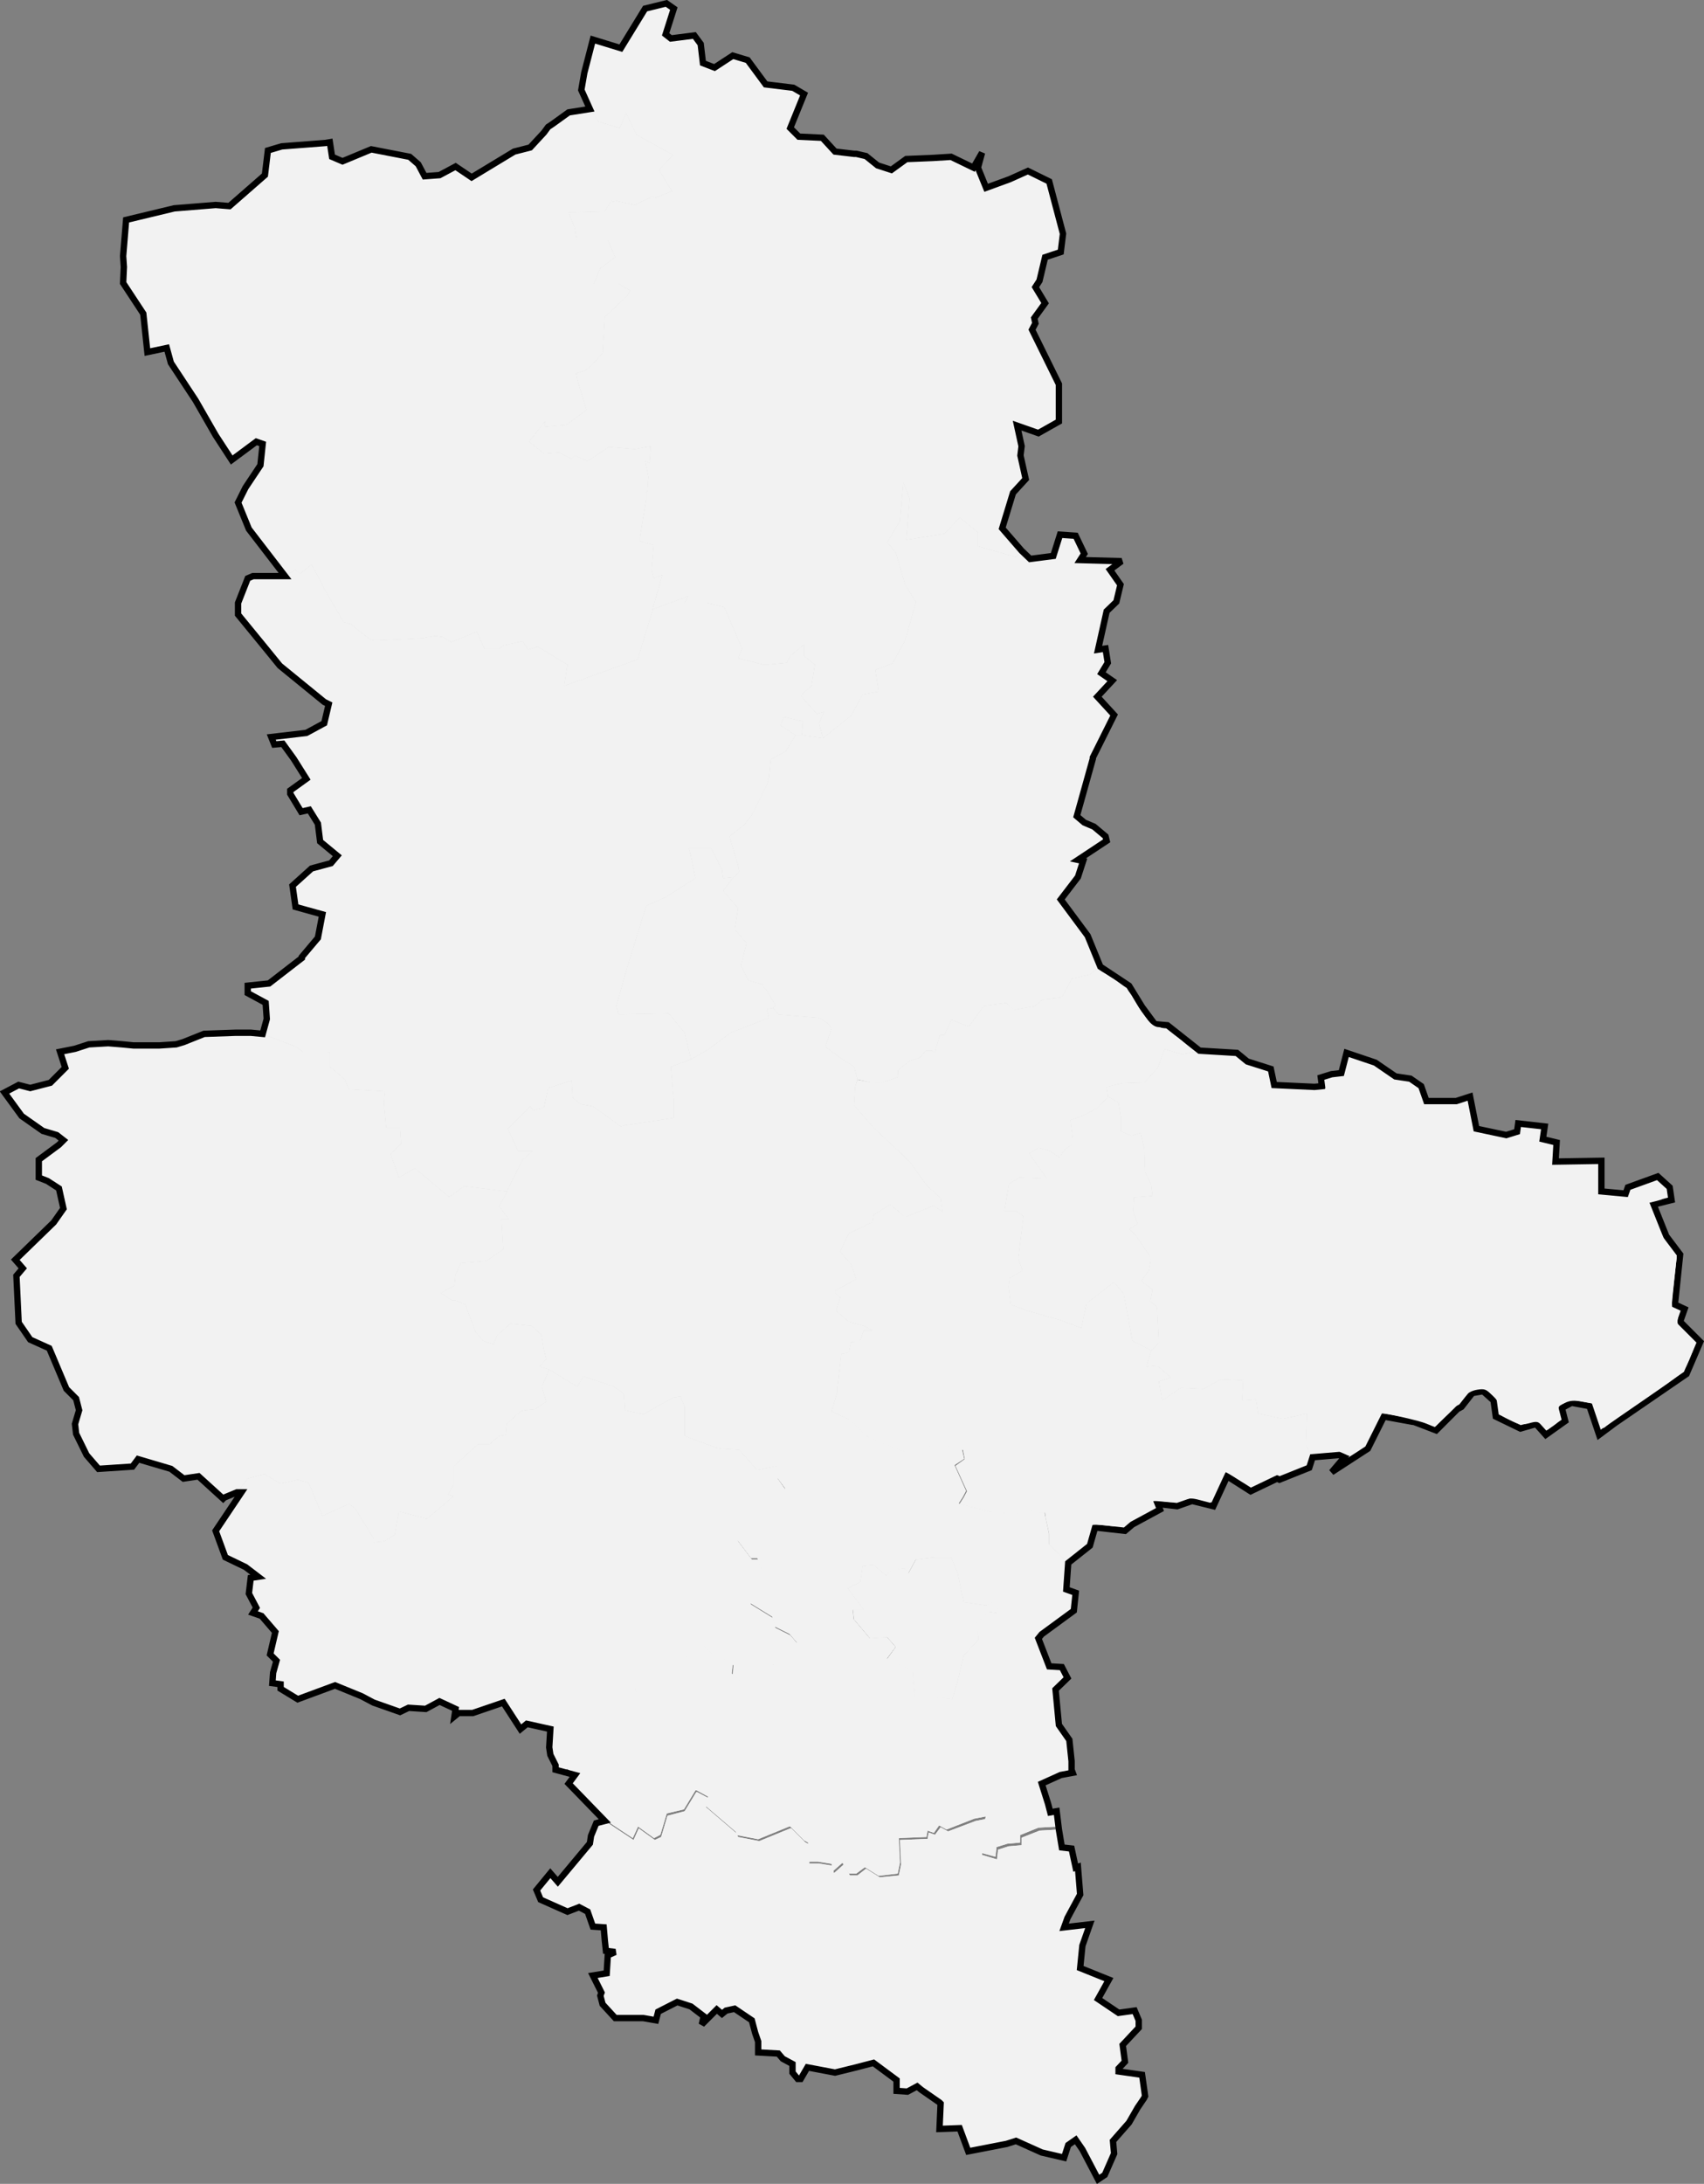 <svg xmlns="http://www.w3.org/2000/svg" id="svg2" viewBox="0 0 456.7 584.9"><rect x="0" y="0" width="456.7" height="584.9" fill="#808080" stroke="none"/><g id="Kreise"><g id="g8"><polygon id="polygon10" points="63.5 399.7 66.4 396 70.9 394.8 75.2 397.4 79.8 396.3 82.7 397.1 86.4 406 93.5 402.8 95.2 404 100.1 412 100.1 413.1 102.9 412.8 105.8 411.1 106.9 404.8 114.4 406.8 121.5 400.8 120.1 400.3 121.5 397.7 121.5 392.8 128.1 386.8 131.2 386.8 133.8 384.6 135.5 384.3 135.8 381.4 139.5 378 140.7 377.7 143.5 377.4 146.4 375.4 145.2 371.4 147.2 366.8 154.7 371.4 156.4 368.6 159.5 369.7 164.6 371.4 166.6 372.8 167.2 373.4 167.5 377.7 172.4 378.8 180.4 374.3 182.4 374 183.5 376.8 183.5 384.6 191.8 387.7 193.5 388 198.1 388.3 202.9 393.7 208.4 392.6 208.4 396 210.6 399.1 205.2 400.8 204.4 404.3 201.5 406 198.6 410.6 197.2 410.3 197.8 412.8 201.5 417.7 203.2 417.7 204.6 421.7 202.6 425.7 200.9 426.3 201.2 429.7 207.2 433.4 207.8 436 211.8 438 213.8 440.3 213.2 446 207.2 445.7 207.5 446.3 208.1 448.8 203.5 450.5 199.2 451.1 196.4 448.5 196.6 446 190.9 443.1 188.6 440.8 185.5 442.5 182.9 446 177.8 445.4 173.2 448 170.1 451.1 170.6 453.7 166.9 454.3 166.4 454.8 160.7 464.5 156.6 467.1 154.1 468.3 151.8 474 154.1 475.4 148.9 474 148.9 472.8 147.5 470 147.2 468 147.5 463.1 141.2 461.7 139.5 463.1 134.9 456 126.7 458.8 122.9 458.8 121.8 459.7 122.1 457.7 117.8 455.7 114.1 457.7 109.5 457.4 107.2 458.5 100.1 456 96.9 454.3 89.8 451.4 79.8 455.1 75.2 452.3 75.2 451.1 73 450.8 73.2 448 74.1 444.8 72.4 443.1 73.8 437.1 70.1 432.8 67.8 432 68.7 430.6 66.7 426.8 67.2 422.6 69.2 422.3 65.8 419.7 60.4 417.1 57.8 410 64.7 399.7 63.5 399.7" fill="#f2f2f2" stroke-width="0"></polygon><polygon id="polygon12" points="63.5 399.7 66.4 396 70.9 394.8 75.2 397.4 79.8 396.3 82.7 397.1 86.4 406 93.5 402.8 95.2 404 100.1 412 100.1 413.1 102.9 412.8 105.8 411.1 106.9 404.8 114.4 406.8 121.5 400.8 120.1 400.3 121.5 397.7 121.5 392.8 128.1 386.8 131.2 386.8 133.8 384.6 135.5 384.3 135.8 381.4 139.5 378 140.7 377.7 143.5 377.4 146.4 375.4 145.2 371.4 147.2 366.8 154.7 371.4 156.4 368.6 159.5 369.7 164.6 371.4 166.6 372.8 167.2 373.4 167.5 377.7 172.4 378.8 180.4 374.3 182.4 374 183.5 376.8 183.5 384.6 191.8 387.7 193.5 388 198.1 388.3 202.9 393.7 208.4 392.6 208.4 396 210.6 399.1 205.2 400.8 204.4 404.3 201.5 406 198.6 410.6 197.2 410.3 197.8 412.8 201.5 417.7 203.2 417.7 204.6 421.7 202.6 425.7 200.9 426.3 201.2 429.7 207.2 433.4 207.8 436 211.8 438 213.8 440.3 213.2 446 207.2 445.7 207.5 446.3 208.1 448.8 203.5 450.5 199.2 451.1 196.4 448.5 196.6 446 190.9 443.1 188.6 440.8 185.5 442.5 182.9 446 177.8 445.4 173.2 448 170.1 451.1 170.6 453.7 166.9 454.3 166.4 454.8 160.7 464.5 156.6 467.1 154.1 468.3 151.8 474 154.1 475.4 148.9 474 148.9 472.8 147.5 470 147.2 468 147.5 463.1 141.2 461.7 139.5 463.1 134.9 456 126.7 458.8 122.9 458.8 121.8 459.7 122.1 457.7 117.8 455.7 114.1 457.7 109.5 457.4 107.2 458.5 100.1 456 96.9 454.3 89.8 451.4 79.8 455.1 75.2 452.3 75.2 451.1 73 450.8 73.2 448 74.1 444.8 72.4 443.1 73.8 437.1 70.1 432.8 67.8 432 68.7 430.6 66.7 426.8 67.2 422.6 69.2 422.3 65.8 419.7 60.4 417.1 57.8 410 64.7 399.7 63.5 399.7" fill="#f2f2f2" stroke-width="0"></polygon></g><g id="g14"><polygon id="polygon16" points="162.1 487.7 159.8 488.3 158.4 491.7 158.1 493.7 149.5 504 147.5 501.7 143.8 506.2 144.9 508.8 152.1 512 155.2 510.8 157.5 512 158.9 516 161.8 516.2 162.1 519.7 162.4 522.5 164.9 522.8 162.9 523.7 162.6 528.5 158.9 529.1 161.2 533.7 160.9 534.5 161.5 536.8 164.9 540.5 172.4 540.5 175.8 541.1 176.4 538.8 181.5 536.2 185.2 537.4 188.6 540 188.1 542.2 192.1 538.2 193.5 539.4 194.6 538.5 196.9 538 201.5 541.1 202.4 544.5 203.2 546.8 203.2 549.7 208.6 550 209.8 551.4 212.4 552.8 212.4 555.1 213.8 556.8 214.6 556.8 216.4 553.7 223.8 555.1 229.5 553.7 234.1 552.5 240.3 557.1 240.3 560 243.2 560.2 245.8 558.8 246.9 559.7 251.8 563.1 252.1 563.4 251.8 570.2 257.2 570 259.5 576.2 269.8 574.2 272.3 573.4 279.2 576.5 285.2 577.9 286.3 574.5 288.3 573.1 290.1 575.7 294.3 583.7 296.1 582.5 298.6 576.8 298.3 573.4 302.6 568.5 304.9 564.5 306.6 562 306.9 561.4 306.1 555.7 299.8 554.8 299.8 554 301.5 552.2 300.9 547.7 305.2 543.1 305.2 541.1 304.1 538.5 299.8 539.1 294.3 535.4 297.2 530.2 289.5 527.1 290.1 521.1 292.1 515.4 285.2 516.2 286.1 513.7 289.5 507.4 288.9 500 288.3 500.2 287.2 495.1 284.6 494.8 283.8 490 278.6 490.3 273.8 492.2 273.8 494.2 270.3 494.5 267.5 495.4 267.2 498 263.2 496.8 263.5 494.8 263.2 493.4 264.6 487.1 261.5 487.7 254.1 490.5 252.1 489.4 250.6 491.4 248.9 490.8 248.6 492.5 241.2 492.8 241.5 499.4 240.9 502.3 235.8 502.8 232.1 500.5 229.8 502.3 227.8 502.3 226.1 499.4 223.5 501.7 223.2 499.7 219.5 499.1 216.9 499.1 216.9 494 215.8 493.4 212.1 489.7 211.8 489.7 203.5 493.1 197.8 492 197.5 491.1 189.2 484 190.1 481.7 186.9 480 186.6 480 183.5 485.1 178.9 486.3 177.2 492 175.5 492.8 171.2 489.7 169.8 492.8 162.1 487.7" fill="#f2f2f2" stroke-width="0"></polygon><polygon id="polygon18" points="162.1 487.7 159.8 488.3 158.4 491.7 158.1 493.7 149.5 504 147.5 501.7 143.8 506.2 144.9 508.8 152.1 512 155.2 510.8 157.5 512 158.9 516 161.8 516.2 162.1 519.7 162.4 522.5 164.9 522.8 162.9 523.7 162.6 528.5 158.9 529.1 161.2 533.7 160.9 534.5 161.5 536.8 164.9 540.5 172.4 540.5 175.8 541.1 176.4 538.8 181.5 536.2 185.2 537.4 188.6 540 188.1 542.2 192.1 538.2 193.5 539.4 194.6 538.5 196.9 538 201.5 541.1 202.4 544.5 203.2 546.8 203.2 549.7 208.6 550 209.8 551.4 212.4 552.8 212.4 555.1 213.8 556.8 214.6 556.8 216.4 553.7 223.8 555.1 229.5 553.7 234.1 552.5 240.3 557.1 240.3 560 243.2 560.2 245.8 558.8 246.9 559.7 251.8 563.1 252.1 563.4 251.8 570.2 257.2 570 259.5 576.2 269.8 574.2 272.3 573.4 279.2 576.5 285.2 577.9 286.3 574.5 288.3 573.1 290.1 575.7 294.3 583.7 296.1 582.5 298.6 576.8 298.3 573.4 302.6 568.5 304.9 564.5 306.6 562 306.9 561.4 306.1 555.7 299.8 554.8 299.8 554 301.5 552.2 300.9 547.7 305.2 543.1 305.2 541.1 304.1 538.5 299.8 539.1 294.3 535.4 297.2 530.2 289.5 527.1 290.1 521.1 292.1 515.4 285.2 516.2 286.1 513.7 289.5 507.4 288.9 500 288.3 500.2 287.2 495.1 284.6 494.8 283.8 490 278.6 490.3 273.8 492.2 273.8 494.2 270.3 494.5 267.5 495.4 267.2 498 263.2 496.8 263.5 494.8 263.2 493.4 264.6 487.1 261.5 487.7 254.1 490.5 252.1 489.4 250.6 491.4 248.9 490.8 248.6 492.5 241.2 492.8 241.5 499.4 240.9 502.3 235.8 502.8 232.1 500.5 229.8 502.3 227.8 502.3 226.1 499.4 223.5 501.7 223.2 499.7 219.5 499.1 216.9 499.1 216.9 494 215.8 493.4 212.1 489.7 211.8 489.7 203.5 493.1 197.8 492 197.5 491.1 189.2 484 190.1 481.7 186.9 480 186.6 480 183.5 485.1 178.9 486.3 177.2 492 175.5 492.8 171.2 489.7 169.8 492.8 162.1 487.7" fill="#f2f2f2" stroke-width="0"></polygon></g><g id="g20"><path id="path22" d="M283.8,490l-.6-4.9-1.7.3-.6-2.3-1.7-5.4,5.1-2.3,3.1-.6-.3-.9v-2.3s-.6-5.7-.6-5.7l-2.9-4-.9-9.4,3.1-3.1-1.4-2.9-3.4-.3-2.9-7.4.9-1.1,8.6-6.3.6-4.9-2.6-.9.6-7.1-5.1-4.9v-2.9l-.9-4.3-.3-1.4-10.6.3-.6-.3h-2.9l-8.9-2.3,1.1-1.7.9-1.7-3.1-6.9,2.6-1.7-.6-2.6-5.7-.3h-.3s-1.1-.3-1.1-.3h-.9l-3.1.3-4.3.9-2.6-.9-7.1-2.9-5.1-4.9-1.7,6-3.1,1.1-2.3-2.3-4,4.6-2.6-.9-1.7-.3-3.4-1.1-.6,5.1v3.4l2.3,3.1-5.4,1.7-.9,3.4-2.9,1.7-2.9,4.6-1.4-.3.6,2.6,3.7,4.9h1.7l1.4,4-2,4-1.7.6.3,3.4,6,3.7.6,2.6,4,2,2,2.3-.6,5.7-6-.3.3.6.6,2.6-4.6,1.7-4.3.6-2.9-2.6.3-2.6-5.7-2.9-2.3-2.3-3.1,1.7-2.6,3.4-5.1-.6-4.6,2.6-3.1,3.1.6,2.6-3.7.6-.6.6-5.7,9.7-4,2.6-2.6,1.1-2.3,5.7,2.3,1.4-1.7,2.3,9.7,10,7.7,5.1,1.4-3.1,4.3,3.1,1.7-.9,1.7-5.7,4.6-1.1,3.1-5.1h.3s3.1,1.7,3.1,1.7l-.9,2.3,8.3,7.1.3.9,5.7,1.1,8.3-3.4h.3l3.7,3.7,1.1.6v5.1h2.6l3.7.6.3,2,2.6-2.3,1.7,2.9h2l2.3-1.7,3.7,2.3,5.1-.6.6-2.9-.3-6.6,7.4-.3.3-1.7,1.7.6,1.4-2,2,1.1,7.4-2.9,3.1-.6-1.4,6.3.3,1.4-.3,2,4,1.1.3-2.6,2.9-.9,3.4-.3v-2l4.9-2,5.2-.3ZM228.6,431.1h2.9l-4.3-5.7,3.4-1.7.6-4.3,2.9-.3,3.4,2.9,1.4-1.4,3.4-.6,1.1,1.4,2-3.7,4.9-.6h4.6s1.7,4,1.7,4l1.7,8,6,.9,2-1.1,1.4,1.4-.6,1.7-2-.3-3.4,3.1.6,4.3-4,4.3-1.7,7.1-1.4,4.6-6.9-.9h-3.1l-.6-6.9-4-1.7-2.9-1.4,2.3-3.1-2.3-2.6-4.6.3-4.3-5.1-.3-2.6Z" fill="#f2f2f2" fill-rule="evenodd" stroke-width="0"></path><path id="path24" d="M283.8,490l-.6-4.9-1.7.3-.6-2.3-1.7-5.4,5.1-2.3,3.1-.6-.3-.9v-2.3s-.6-5.7-.6-5.7l-2.9-4-.9-9.4,3.1-3.1-1.4-2.9-3.4-.3-2.9-7.4.9-1.1,8.6-6.3.6-4.9-2.6-.9.6-7.1-5.1-4.9v-2.9l-.9-4.3-.3-1.4-10.6.3-.6-.3h-2.9l-8.9-2.3,1.1-1.7.9-1.7-3.1-6.9,2.6-1.7-.6-2.6-5.7-.3h-.3s-1.1-.3-1.1-.3h-.9l-3.1.3-4.3.9-2.6-.9-7.1-2.9-5.1-4.9-1.7,6-3.1,1.1-2.3-2.3-4,4.6-2.6-.9-1.7-.3-3.4-1.1-.6,5.1v3.4l2.3,3.1-5.4,1.7-.9,3.4-2.9,1.7-2.9,4.6-1.4-.3.6,2.6,3.7,4.9h1.7l1.4,4-2,4-1.7.6.3,3.4,6,3.7.6,2.6,4,2,2,2.3-.6,5.7-6-.3.3.6.6,2.6-4.6,1.7-4.3.6-2.9-2.6.3-2.6-5.7-2.9-2.3-2.3-3.1,1.7-2.6,3.4-5.1-.6-4.6,2.6-3.1,3.1.6,2.6-3.7.6-.6.6-5.7,9.7-4,2.6-2.6,1.1-2.3,5.7,2.3,1.4-1.7,2.3,9.7,10,7.7,5.1,1.4-3.1,4.3,3.1,1.7-.9,1.7-5.7,4.6-1.1,3.1-5.1h.3s3.1,1.7,3.1,1.7l-.9,2.3,8.3,7.1.3.9,5.7,1.1,8.3-3.4h.3l3.7,3.7,1.1.6v5.1h2.6l3.7.6.3,2,2.6-2.3,1.7,2.9h2l2.3-1.7,3.7,2.3,5.1-.6.6-2.9-.3-6.6,7.4-.3.3-1.7,1.7.6,1.4-2,2,1.1,7.4-2.9,3.1-.6-1.4,6.3.3,1.4-.3,2,4,1.1.3-2.6,2.9-.9,3.4-.3v-2l4.9-2,5.2-.3ZM228.6,431.1h2.9l-4.3-5.7,3.4-1.7.6-4.3,2.9-.3,3.4,2.9,1.4-1.4,3.4-.6,1.1,1.4,2-3.7,4.9-.6h4.6s1.7,4,1.7,4l1.7,8,6,.9,2-1.1,1.4,1.4-.6,1.7-2-.3-3.4,3.1.6,4.3-4,4.3-1.7,7.1-1.4,4.6-6.9-.9h-3.1l-.6-6.9-4-1.7-2.9-1.4,2.3-3.1-2.3-2.6-4.6.3-4.3-5.1-.3-2.6Z" fill="#f2f2f2" fill-rule="evenodd" stroke-width="0"></path></g><g id="g26"><polygon id="polygon28" points="70.4 276.9 74.7 278.6 79.2 280.3 81.2 281.7 87.2 281.7 87.8 281.7 88.4 282 88.4 285.7 92.4 289.1 93.5 291.7 103.2 292.3 102.9 295.4 103.5 302 107.2 302 107.5 306.3 104.7 309.1 106.9 315.4 111.2 312.9 120.4 320.6 124.4 317.7 135.8 319.1 135.8 319.4 133.8 323.1 136.4 326.6 134.4 326.6 134.9 334.6 130.4 337.7 123.5 338.3 122.1 341.4 121.8 344.3 119.2 345.7 118.1 346.3 121.2 348.3 122.1 348.3 124.7 349.4 127.5 356.8 129.5 359.1 132.3 360.1 133.2 357.7 136.8 354.5 142.5 355.1 145.1 357.5 145.7 361.2 146.4 364 144.6 366 147.2 366.8 145.2 371.4 146.4 375.4 143.5 377.4 140.7 377.7 139.5 378 135.8 381.4 135.5 384.3 133.8 384.6 131.2 386.8 128.1 386.8 121.5 392.8 121.5 397.7 120.1 400.3 121.5 400.8 114.4 406.8 106.9 404.8 105.8 411.1 102.9 412.8 100.1 413.1 100.1 412 95.2 404 93.5 402.8 86.4 406 82.7 397.1 79.8 396.3 75.2 397.4 70.9 394.8 66.4 396 63.5 399.7 60.1 401.1 59.8 401.4 53.2 395.4 49.2 396 45.8 393.4 37 390.8 35.5 392.8 26.4 393.4 23.2 389.7 20.4 384 20.1 381.4 21.2 377.7 20.4 374.6 17.8 372 13.2 361.1 8.1 358.8 5 354.3 4.4 341.7 6.1 339.7 4.1 337.4 14.4 327.4 17 323.7 15.8 318.3 12.7 316.3 10.4 315.4 10.4 310.6 15.8 306.6 17 305.4 15.2 304 11.5 302.9 5.8 298.9 1.2 292.6 5 290.6 8.1 291.4 13.5 290 17.5 286 16.1 281.7 20.1 280.9 23.8 279.7 29 279.4 32.7 279.7 35.8 280 42.4 280 42.7 280 47.2 279.7 49.2 279.1 54.7 276.9 63.2 276.6 67.2 276.6 70.4 276.9" fill="#f2f2f2" stroke-width="0"></polygon><polygon id="polygon30" points="70.4 276.9 74.7 278.6 79.2 280.3 81.2 281.7 87.2 281.7 87.8 281.7 88.4 282 88.4 285.7 92.4 289.1 93.5 291.7 103.2 292.3 102.9 295.4 103.5 302 107.2 302 107.5 306.3 104.7 309.1 106.9 315.4 111.2 312.9 120.4 320.6 124.4 317.7 135.8 319.1 135.8 319.4 133.8 323.1 136.4 326.6 134.4 326.6 134.9 334.6 130.4 337.7 123.5 338.3 122.1 341.4 121.8 344.3 119.2 345.7 118.1 346.3 121.2 348.3 122.1 348.3 124.7 349.4 127.5 356.8 129.5 359.1 132.3 360.1 133.2 357.7 136.8 354.5 142.5 355.1 145.1 357.5 145.7 361.2 146.4 364 144.6 366 147.2 366.8 145.2 371.4 146.4 375.4 143.5 377.4 140.7 377.7 139.5 378 135.8 381.4 135.5 384.3 133.8 384.6 131.2 386.8 128.1 386.8 121.5 392.8 121.5 397.7 120.1 400.3 121.5 400.8 114.4 406.8 106.9 404.8 105.8 411.1 102.9 412.8 100.1 413.1 100.1 412 95.2 404 93.5 402.8 86.4 406 82.7 397.1 79.8 396.3 75.2 397.4 70.9 394.8 66.4 396 63.5 399.7 60.1 401.1 59.8 401.4 53.2 395.4 49.2 396 45.8 393.4 37 390.8 35.5 392.8 26.4 393.4 23.2 389.7 20.4 384 20.1 381.4 21.2 377.7 20.4 374.6 17.8 372 13.2 361.1 8.1 358.8 5 354.3 4.4 341.7 6.1 339.7 4.1 337.4 14.4 327.4 17 323.7 15.8 318.3 12.7 316.3 10.4 315.4 10.4 310.6 15.8 306.6 17 305.4 15.2 304 11.5 302.9 5.8 298.9 1.2 292.6 5 290.6 8.1 291.4 13.5 290 17.5 286 16.1 281.7 20.1 280.9 23.8 279.7 29 279.4 32.7 279.7 35.8 280 42.4 280 42.7 280 47.2 279.7 49.2 279.1 54.7 276.9 63.2 276.6 67.2 276.6 70.4 276.9" fill="#f2f2f2" stroke-width="0"></polygon></g><g id="g32"><polygon id="polygon34" points="297 293.7 299.8 295.3 300.4 299.2 300.4 303 303.3 304.2 305.7 303.4 306.7 307.6 306.9 313.9 308.5 317.1 308.9 320.3 303.9 320.7 303.7 324.4 304.9 327.8 302.7 329.2 304.5 331 308.5 336.9 307.9 340.3 305.9 343.1 308.9 345.4 308.3 348.6 310.1 350 310.6 359.7 308.6 361.7 307.2 366 310.1 365.7 313.8 368.9 310.6 370 311.5 375.1 316 372 316.6 371.7 322.6 372 327.2 369.4 327.5 369.1 327.2 369.4 333.2 369.7 332.9 375.1 336.6 374.8 337.2 378.6 343.8 380 350.3 378.6 350 387.1 351.8 390.3 358.9 389.7 360.3 390.3 356.9 394.3 366.6 388 370.9 379.4 378.6 380.8 378.9 380.8 384.9 383.1 390.6 377.4 391.7 376.8 394.6 373.1 397.5 372.6 400.3 375.1 400.9 379.4 407.5 382.6 411.7 381.4 414.3 384.3 419.5 380.6 418.6 377.1 421.2 375.7 426 376.6 428.6 384.3 432.9 381.1 452 368 455.7 359.4 450.3 354 451.5 350.6 448.9 349.4 450 338.9 450.3 336 446.6 331.1 443.2 322.6 448 321.4 447.5 318 444.3 315.1 436.3 318 435.7 319.7 429.2 319.1 429.2 310.9 416.9 311.1 417.2 306 413.5 305.1 414 301.7 406.9 300.9 406.6 303.1 403.7 304 395.7 302.3 394 293.7 390.3 294.9 382.3 294.9 380.9 290.9 378 288.9 374 288.3 368.6 284.6 360.9 282 359.5 287.4 356.9 287.7 354 288.6 354.3 290.9 352.3 291.1 341.5 290.6 340.6 286.3 334.3 284.3 331.5 282 321.5 281.4 316.8 282.4 312.1 281 310.3 286 306.7 289.9 300.8 290.1 296.6 291.1 297 293.7" fill="#f2f2f2" stroke-width="0"></polygon><polygon id="polygon36" points="297 293.7 299.8 295.3 300.4 299.2 300.4 303 303.3 304.2 305.7 303.4 306.7 307.6 306.9 313.9 308.5 317.1 308.9 320.3 303.9 320.7 303.7 324.4 304.9 327.8 302.7 329.2 304.5 331 308.5 336.9 307.9 340.3 305.9 343.1 308.9 345.4 308.3 348.6 310.1 350 310.6 359.7 308.6 361.7 307.2 366 310.1 365.7 313.8 368.9 310.6 370 311.5 375.1 316 372 316.6 371.7 322.6 372 327.2 369.4 327.5 369.1 327.2 369.4 333.2 369.7 332.9 375.1 336.6 374.8 337.2 378.6 343.8 380 350.3 378.6 350 387.1 351.8 390.3 358.9 389.7 360.3 390.3 356.9 394.3 366.6 388 370.9 379.4 378.6 380.8 378.9 380.8 384.9 383.1 390.6 377.4 391.7 376.8 394.6 373.1 397.5 372.6 400.3 375.1 400.9 379.4 407.5 382.6 411.7 381.4 414.3 384.3 419.5 380.6 418.6 377.1 421.2 375.7 426 376.6 428.6 384.3 432.9 381.1 452 368 455.7 359.4 450.3 354 451.5 350.6 448.9 349.4 450 338.9 450.3 336 446.6 331.1 443.2 322.6 448 321.4 447.5 318 444.3 315.1 436.3 318 435.7 319.7 429.2 319.1 429.2 310.9 416.9 311.1 417.2 306 413.5 305.1 414 301.7 406.9 300.9 406.6 303.1 403.7 304 395.7 302.3 394 293.7 390.3 294.9 382.3 294.9 380.9 290.9 378 288.9 374 288.3 368.6 284.6 360.9 282 359.5 287.4 356.9 287.7 354 288.6 354.3 290.9 352.3 291.1 341.5 290.6 340.6 286.3 334.3 284.3 331.5 282 321.5 281.4 316.8 282.4 312.1 281 310.3 286 306.7 289.9 300.8 290.1 296.6 291.1 297 293.7" fill="#f2f2f2" stroke-width="0"></polygon></g><g id="g38"><polygon id="polygon40" points="229.8 289.2 233.8 290 236.3 290 240.6 288.5 240.7 286.6 243.9 284.1 246.5 283.3 248.1 281.4 249.8 281.4 250.4 282.2 251.9 277.2 253.1 277.2 255 273.1 259.6 275 263.7 269.4 269.7 268.6 271.7 270.5 277.2 269.5 279.5 267.7 284.6 267.1 287.3 262.1 292.1 261 294.9 258.9 302.6 264 306.1 269.7 309.5 274.3 312.9 274.6 321.5 281.4 316.8 282.4 312.1 281 310.3 286 306.7 289.9 300.8 290.1 296.6 291.1 297 293.7 294 296.9 290 298.9 286.9 300 287.7 306.2 285.5 307.8 283.9 310 281.5 308.3 278.4 307.4 275.8 308.9 280.6 315.7 273.2 315.4 270.4 317.1 269.2 324.3 272.3 324.3 274.3 325.7 272.9 337.1 274.1 340.3 270.6 342.3 270.3 344.6 270.9 349.4 275.5 351.1 284.6 353.7 289.8 355.7 291.2 349.1 298.6 343.4 301.2 346.6 303.5 359.1 308.6 361.7 307.2 366 310.1 365.7 313.8 368.9 310.6 370 311.5 375.1 316 372 316.6 371.7 322.6 372 327.2 369.4 327.5 369.1 327.2 369.4 333.2 369.7 332.9 375.1 336.6 374.8 337.2 378.6 343.8 380 350.3 378.6 350 387.1 351.8 390.3 350.9 393.1 342.9 396.3 342.3 396 335.2 399.4 328.9 395.4 325.2 403.4 319.5 402 315.5 403.4 310.3 402.8 310.9 404.3 303.5 408.3 301.5 410 293.5 409.1 292.1 414 286.3 418.6 281.2 413.7 281.2 410.8 280.3 406.6 280.1 405.1 269.5 405.4 268.9 405.1 266.1 405.1 257.2 402.8 258.3 401.1 259.2 399.4 256.1 392.6 258.6 390.8 258.1 388.3 252.3 388 252.1 388 250.9 387.7 250.1 387.7 246.9 388 242.6 388.8 240.1 388 232.9 385.1 227.8 380.3 222.9 378 224.4 372.8 224.4 372 225.5 362.6 227.5 362.3 228.1 359.4 230.4 359.4 231.5 356.3 233.8 356.3 231.5 355.1 227.5 354 224.1 351.1 225.2 347.4 223.8 346.3 223.8 345.7 229.5 342.6 228.1 338.6 225.8 336 225.2 335.1 227.5 330.3 230.6 328.9 232.9 327.7 233.8 327.4 234.1 325.4 238.6 322.6 242.6 326 250.3 322.9 252.6 324.6 252.1 320.9 248.3 317.4 243.8 311.1 243.5 310.9 241.5 308.9 234.1 302 228.9 296 229.2 291.1 229.8 289.2" fill="#f2f2f2" stroke-width="0"></polygon><polygon id="polygon42" points="229.8 289.2 233.8 290 236.3 290 240.6 288.5 240.7 286.6 243.9 284.1 246.5 283.3 248.1 281.4 249.8 281.4 250.4 282.2 251.9 277.2 253.1 277.2 255 273.1 259.6 275 263.7 269.4 269.7 268.6 271.7 270.5 277.2 269.5 279.5 267.7 284.6 267.1 287.3 262.1 292.1 261 294.9 258.9 302.6 264 306.1 269.7 309.5 274.3 312.9 274.6 321.5 281.4 316.8 282.4 312.1 281 310.3 286 306.7 289.9 300.8 290.1 296.6 291.1 297 293.7 294 296.9 290 298.9 286.9 300 287.7 306.2 285.5 307.8 283.9 310 281.5 308.3 278.4 307.4 275.8 308.9 280.6 315.7 273.2 315.4 270.4 317.1 269.2 324.3 272.3 324.3 274.3 325.7 272.9 337.1 274.1 340.3 270.6 342.3 270.3 344.6 270.9 349.4 275.5 351.1 284.6 353.7 289.8 355.7 291.2 349.1 298.6 343.4 301.2 346.6 303.5 359.1 308.6 361.7 307.2 366 310.1 365.7 313.8 368.9 310.6 370 311.5 375.1 316 372 316.6 371.7 322.6 372 327.2 369.4 327.5 369.1 327.2 369.4 333.2 369.7 332.9 375.1 336.6 374.8 337.2 378.6 343.8 380 350.3 378.6 350 387.1 351.8 390.3 350.9 393.1 342.9 396.3 342.3 396 335.2 399.4 328.9 395.4 325.2 403.4 319.5 402 315.5 403.4 310.3 402.8 310.9 404.3 303.5 408.3 301.5 410 293.5 409.1 292.1 414 286.3 418.6 281.2 413.7 281.2 410.8 280.3 406.6 280.1 405.1 269.5 405.4 268.9 405.1 266.1 405.1 257.2 402.8 258.3 401.1 259.2 399.4 256.1 392.6 258.6 390.8 258.1 388.3 252.3 388 252.1 388 250.9 387.7 250.1 387.7 246.9 388 242.6 388.8 240.1 388 232.9 385.1 227.8 380.3 222.9 378 224.4 372.8 224.4 372 225.5 362.6 227.5 362.3 228.1 359.4 230.4 359.4 231.5 356.3 233.8 356.3 231.5 355.1 227.5 354 224.1 351.1 225.2 347.4 223.8 346.3 223.8 345.7 229.5 342.6 228.1 338.6 225.8 336 225.2 335.1 227.5 330.3 230.6 328.9 232.9 327.7 233.8 327.4 234.1 325.4 238.6 322.6 242.6 326 250.3 322.9 252.6 324.6 252.1 320.9 248.3 317.4 243.8 311.1 243.5 310.9 241.5 308.9 234.1 302 228.9 296 229.2 291.1 229.8 289.2" fill="#f2f2f2" stroke-width="0"></polygon></g><g id="g44"><polygon id="polygon46" points="207.2 270 208.6 271.7 219.5 272.6 221.8 274 222.9 275.4 221.2 280.3 224.6 282.9 228.9 285.7 229.8 289.1 229.2 291.1 228.9 296 234.1 302 241.5 308.9 243.5 310.9 243.8 311.1 248.3 317.4 252.1 320.9 252.6 324.6 250.3 322.9 242.6 326 238.6 322.6 234.1 325.4 233.8 327.4 232.9 327.7 230.6 328.9 227.5 330.3 225.2 335.1 225.8 336 228.1 338.6 229.5 342.6 223.8 345.7 223.8 346.3 225.2 347.4 224.1 351.1 227.5 354 231.5 355.1 233.8 356.3 231.5 356.3 230.4 359.4 228.1 359.4 227.5 362.3 225.5 362.6 224.4 372 224.4 372.8 222.9 378 227.8 380.3 226.1 386.3 222.9 387.4 220.6 385.1 216.6 389.7 214.1 388.8 212.4 388.6 208.9 387.4 208.4 392.6 202.9 393.7 198.1 388.3 193.5 388 191.8 387.7 183.5 384.6 183.5 376.8 182.4 374 180.4 374.3 172.4 378.8 167.5 377.7 167.2 373.4 166.6 372.8 164.6 371.4 159.5 369.7 156.4 368.6 154.7 371.4 147.2 366.8 144.6 366 146.4 364 145.7 361.2 145.1 357.5 142.5 355.1 136.8 354.5 133.2 357.7 132.3 360.1 129.5 359.1 127.5 356.8 124.7 349.4 122.1 348.3 121.2 348.3 118.1 346.3 119.2 345.7 121.8 344.3 122.1 341.4 123.5 338.3 130.4 337.7 134.9 334.6 134.4 326.6 136.4 326.6 133.8 323.1 135.8 319.4 135.8 319.1 140.1 310.6 142.7 308.3 138.9 308.3 136.1 302.3 142.1 296.3 142.9 297.4 145.8 296.6 146.9 291.4 153.2 289.4 153.5 294 155.5 295.7 158.9 296.3 166.4 301.7 167.5 301.4 180.6 299.4 180.6 295.1 179.8 285.7 185.2 283.7 189.8 281.1 195.8 276.6 206.1 272.6 205.5 270.3 207.2 270" fill="#f2f2f2" fill-rule="evenodd" stroke-width="0"></polygon><polygon id="polygon48" points="207.2 270 208.6 271.7 219.5 272.6 221.8 274 222.9 275.4 221.2 280.3 224.6 282.9 228.9 285.7 229.8 289.1 229.2 291.1 228.9 296 234.1 302 241.5 308.9 243.5 310.9 243.8 311.1 248.3 317.4 252.1 320.9 252.6 324.6 250.3 322.9 242.6 326 238.6 322.6 234.1 325.4 233.8 327.4 232.9 327.7 230.6 328.9 227.5 330.3 225.2 335.1 225.8 336 228.1 338.6 229.5 342.6 223.8 345.7 223.8 346.3 225.2 347.4 224.1 351.1 227.5 354 231.5 355.1 233.8 356.3 231.5 356.3 230.4 359.4 228.1 359.4 227.5 362.3 225.5 362.6 224.4 372 224.4 372.8 222.9 378 227.8 380.3 226.1 386.3 222.9 387.4 220.6 385.1 216.6 389.7 214.1 388.8 212.4 388.6 208.9 387.4 208.4 392.6 202.9 393.7 198.1 388.3 193.5 388 191.8 387.7 183.5 384.6 183.5 376.8 182.4 374 180.4 374.3 172.4 378.8 167.5 377.7 167.2 373.4 166.6 372.8 164.6 371.4 159.5 369.7 156.4 368.6 154.7 371.4 147.2 366.8 144.6 366 146.4 364 145.7 361.2 145.1 357.5 142.5 355.1 136.8 354.5 133.2 357.7 132.3 360.1 129.5 359.1 127.5 356.8 124.7 349.4 122.1 348.3 121.2 348.3 118.1 346.3 119.2 345.7 121.8 344.3 122.1 341.4 123.5 338.3 130.4 337.7 134.9 334.6 134.4 326.6 136.4 326.6 133.8 323.1 135.8 319.4 135.8 319.1 140.1 310.6 142.7 308.3 138.9 308.3 136.1 302.3 142.1 296.3 142.9 297.4 145.8 296.6 146.9 291.4 153.2 289.4 153.5 294 155.5 295.7 158.9 296.3 166.4 301.7 167.5 301.4 180.6 299.4 180.6 295.1 179.8 285.7 185.2 283.7 189.8 281.1 195.8 276.6 206.1 272.6 205.5 270.3 207.2 270" fill="#f2f2f2" fill-rule="evenodd" stroke-width="0"></polygon></g><g id="g50"><polygon id="polygon52" points="213.2 196.9 214.9 196.9 220.6 197.7 228.1 191.7 231.2 186 235.5 185.2 234.6 179.4 239.2 177.7 242.6 171.5 245.5 161.2 242.6 156.6 240.1 148 237.8 145.2 241.2 139.5 242.1 129.2 243.8 133.5 242.9 144.6 253.2 142.9 257.2 138.6 262.1 142.6 262.1 146.3 272.3 149.2 273.8 147.5 276.1 149.7 282.3 148.9 284.1 143.2 288.3 143.5 290.6 148.3 289.5 150 300.6 150.3 297.5 152.6 300.3 156.6 299.2 161.2 296.6 163.7 294.3 174 296.3 173.7 296.9 177.5 295.2 180.3 298.1 182.3 294.1 186.6 298.6 191.5 292.9 202.9 292.9 203.2 288.6 218.6 290.6 220.3 293.2 221.4 296.3 224 296.6 225.2 288.9 230.3 290.3 230.6 288.9 234.9 284.3 240.9 291.5 250.6 294.9 258.9 292.1 261 287.3 262.1 284.6 267.1 279.5 267.7 277.2 269.5 271.7 270.5 269.7 268.6 263.7 269.4 259.6 275 255 273.1 253.1 277.2 251.9 277.2 250.4 282.2 249.8 281.4 248.1 281.4 246.5 283.3 243.9 284.1 240.7 286.6 240.6 288.5 236.3 290 233.8 290 229.8 289.1 228.9 285.7 224.6 282.9 221.2 280.3 222.9 275.4 221.8 274 219.5 272.6 208.6 271.7 207.2 270 207.8 269.2 205.5 265.2 204.6 264.3 204.6 263.7 200.6 262.6 198.6 258.6 200.1 252.6 196.9 248.9 197.8 243.4 197.8 243.2 193.8 238.6 196.6 234.9 197.2 234.6 198.1 233.4 197.8 231.7 195.5 224 199.5 220.9 201.5 218.3 205.5 210.3 206.1 208.3 206.6 203.4 210.6 201.2 213.2 196.9" fill="#f2f2f2" stroke-width="0"></polygon><polygon id="polygon54" points="213.2 196.9 214.9 196.9 220.6 197.7 228.1 191.7 231.2 186 235.5 185.2 234.6 179.4 239.2 177.7 242.6 171.5 245.5 161.2 242.6 156.6 240.1 148 237.8 145.2 241.2 139.5 242.1 129.2 243.8 133.5 242.9 144.6 253.2 142.9 257.2 138.6 262.1 142.6 262.1 146.3 272.3 149.2 273.8 147.5 276.1 149.7 282.3 148.9 284.1 143.2 288.3 143.5 290.6 148.3 289.5 150 300.6 150.3 297.5 152.6 300.3 156.6 299.2 161.2 296.6 163.7 294.3 174 296.3 173.7 296.9 177.5 295.2 180.3 298.1 182.3 294.1 186.6 298.6 191.5 292.9 202.9 292.9 203.2 288.6 218.6 290.6 220.3 293.2 221.4 296.3 224 296.6 225.2 288.9 230.3 290.3 230.6 288.9 234.9 284.3 240.9 291.5 250.6 294.9 258.9 292.1 261 287.3 262.1 284.6 267.1 279.5 267.7 277.2 269.5 271.7 270.5 269.7 268.6 263.7 269.4 259.6 275 255 273.1 253.1 277.2 251.9 277.2 250.4 282.2 249.8 281.4 248.1 281.4 246.5 283.3 243.9 284.1 240.7 286.6 240.6 288.5 236.3 290 233.8 290 229.8 289.1 228.9 285.7 224.6 282.9 221.2 280.3 222.9 275.4 221.8 274 219.5 272.6 208.6 271.7 207.2 270 207.8 269.2 205.5 265.2 204.6 264.3 204.6 263.7 200.6 262.6 198.6 258.6 200.1 252.6 196.9 248.9 197.8 243.4 197.8 243.2 193.8 238.6 196.6 234.9 197.2 234.6 198.1 233.4 197.8 231.7 195.5 224 199.5 220.9 201.5 218.3 205.5 210.3 206.1 208.3 206.6 203.4 210.6 201.2 213.2 196.9" fill="#f2f2f2" stroke-width="0"></polygon></g><g id="g56"><polygon id="polygon58" points="76.4 154.3 67.8 154.3 66.4 154.9 63.8 161.5 63.8 164.6 71.5 174 75 178.3 86.9 188 88.1 188.6 86.9 193.7 82.1 196.3 72.7 197.4 73.5 199.4 75.8 199.2 78.7 203.2 82.1 208.6 77.8 211.7 77.8 212.6 80.7 217.4 82.9 216.9 85.2 220.6 85.8 225.4 90.4 229.2 88.7 231.2 83.5 232.6 78.4 237.2 79.2 242.9 86.4 244.9 85.2 251.2 80.9 256.3 80.9 256.6 72.1 263.4 66.4 264 66.4 266 71.2 268.6 71.5 272.9 70.4 276.9 74.7 278.6 79.2 280.3 81.2 281.7 87.2 281.7 87.8 281.7 88.4 282 88.4 285.7 92.4 289.1 93.5 291.7 103.2 292.3 102.9 295.4 103.5 302 107.2 302 107.5 306.3 104.7 309.1 106.9 315.4 111.2 312.9 120.4 320.6 124.4 317.7 135.8 319.1 140.1 310.6 142.7 308.3 138.9 308.3 136.1 302.3 142.1 296.3 142.9 297.4 145.8 296.6 146.9 291.4 153.2 289.4 153.5 294 155.5 295.7 158.9 296.3 166.4 301.7 167.5 301.4 180.6 299.4 180.6 295.1 179.8 285.7 185.2 283.7 183.5 276.6 179.2 271.4 165.8 271.7 165.2 269.4 168.1 259.1 173.2 242.6 178.4 240.3 186.4 235.2 185.2 229.4 184.6 227.2 190.6 227.2 193.5 232.9 193.8 235.2 196.6 234.9 197.2 234.6 198.1 233.4 197.8 231.7 195.5 224 199.5 220.9 201.5 218.3 205.5 210.3 206.1 208.3 206.6 203.4 210.6 201.2 213.2 196.9 209.2 194.3 210.1 192 215.2 193.2 214.9 196.9 220.6 197.7 219.5 193.7 220.9 190.6 218.9 191.2 214.6 186.3 217.5 183.7 218.4 178 215.5 175.7 215.5 172.6 211.8 175.7 210.9 177.5 205.8 178 204.6 178 197.8 176.3 198.9 173.7 194.1 162.6 189.5 161.5 183.5 161.5 184.4 159.7 174.9 163.2 174.9 163.5 170.9 176.6 151.2 183.7 152.1 178 144.1 173.2 141.5 174 140.1 171.7 134.9 172.9 133.8 173.7 129.8 173.7 127.8 169.2 120.9 172 118.7 170.6 116.7 170.3 115.2 170.6 114.7 170.6 113.5 170.9 101.8 171.5 100.1 171.5 99.2 171.2 97.2 169.7 94.1 167.2 92.1 166.6 86.9 157.7 85.5 154.9 83.5 151.2 80.4 153.7 79.5 152.9 79.2 152.6 78.7 152.9 76.4 154.3" fill="#f2f2f2" stroke-width="0"></polygon><polygon id="polygon60" points="76.4 154.3 67.8 154.3 66.4 154.9 63.8 161.5 63.8 164.6 71.5 174 75 178.3 86.9 188 88.1 188.6 86.9 193.7 82.1 196.3 72.7 197.4 73.5 199.4 75.8 199.2 78.7 203.2 82.1 208.6 77.8 211.7 77.8 212.6 80.7 217.4 82.9 216.9 85.2 220.6 85.8 225.4 90.4 229.2 88.7 231.2 83.5 232.6 78.4 237.2 79.2 242.9 86.4 244.9 85.2 251.2 80.9 256.3 80.9 256.6 72.1 263.4 66.4 264 66.4 266 71.2 268.6 71.5 272.9 70.4 276.9 74.7 278.6 79.2 280.3 81.2 281.7 87.2 281.7 87.8 281.7 88.4 282 88.4 285.7 92.4 289.1 93.5 291.7 103.2 292.3 102.9 295.4 103.5 302 107.2 302 107.5 306.3 104.7 309.1 106.9 315.4 111.2 312.9 120.4 320.6 124.4 317.7 135.8 319.1 140.1 310.6 142.7 308.3 138.9 308.3 136.1 302.3 142.1 296.3 142.9 297.4 145.8 296.6 146.9 291.4 153.2 289.4 153.5 294 155.5 295.7 158.9 296.3 166.4 301.7 167.5 301.4 180.6 299.4 180.6 295.1 179.8 285.7 185.2 283.7 183.5 276.6 179.2 271.4 165.8 271.7 165.2 269.4 168.1 259.1 173.2 242.6 178.4 240.3 186.4 235.2 185.2 229.4 184.6 227.2 190.6 227.2 193.5 232.9 193.8 235.2 196.6 234.9 197.2 234.6 198.1 233.4 197.8 231.7 195.5 224 199.5 220.9 201.5 218.3 205.5 210.3 206.1 208.3 206.6 203.4 210.6 201.2 213.2 196.9 209.2 194.3 210.1 192 215.2 193.2 214.9 196.9 220.6 197.7 219.5 193.7 220.9 190.6 218.9 191.2 214.6 186.3 217.5 183.7 218.4 178 215.5 175.7 215.5 172.6 211.8 175.7 210.9 177.5 205.8 178 204.6 178 197.8 176.3 198.9 173.7 194.1 162.6 189.5 161.5 183.5 161.5 184.4 159.7 174.9 163.2 174.9 163.5 170.9 176.6 151.2 183.7 152.1 178 144.1 173.2 141.5 174 140.1 171.7 134.9 172.9 133.8 173.7 129.8 173.7 127.8 169.2 120.9 172 118.7 170.6 116.7 170.3 115.2 170.6 114.7 170.6 113.5 170.9 101.8 171.5 100.1 171.5 99.2 171.2 97.2 169.7 94.1 167.2 92.1 166.6 86.9 157.7 85.5 154.9 83.5 151.2 80.4 153.7 79.5 152.9 79.2 152.6 78.7 152.9 76.4 154.3" fill="#f2f2f2" stroke-width="0"></polygon></g><g id="g62"><g id="g64"><polygon id="polygon66" points="273.8 147.5 268.6 141.5 271.5 132 274.9 128.3 273.5 122 273.8 119.5 272.6 114 278.3 116 283.8 112.9 283.8 102.9 276.6 88.3 277.5 86.6 277.2 85.2 280.1 81.2 277.5 76.9 278.6 75.2 280.1 68.9 284.3 67.5 284.9 62.6 281.2 48.6 275.5 45.8 270.6 48 264.3 50.3 262.1 44.9 263.2 40.9 260.9 44.9 254.9 42 250.1 42.3 242.9 42.6 238.9 45.5 235.2 44.3 232.1 41.8 229.5 41.2 228.9 41.2 223.8 40.6 220.4 36.9 214.1 36.6 211.8 34.3 215.5 25.2 212.6 23.5 205.2 22.6 200.4 16.1 196.4 14.9 191.5 18.1 188.4 16.9 187.8 11.8 186.1 9.5 179.8 10.3 178.4 9.2 180.6 2.3 178.6 .9 172.9 2.3 166.4 12.9 158.9 10.6 156.6 19.5 155.8 24.1 158.1 29.2 160.4 32.6 166.1 34.3 167.8 30.3 170.6 36.1 180.4 41.5 176.6 45.5 180.1 51.2 175.8 52.9 174.9 52.6 170.1 54.9 165.2 53.8 164.4 54 163.8 53.8 162.1 56.6 152.4 56.9 154.1 61.2 154.6 64.3 162.9 64.3 164.9 68.9 160.9 71.8 159.2 76 165.8 76 168.9 77.8 168.1 79.2 162.1 84.9 161.5 94.6 158.6 97.8 156.9 99.2 154.4 100 154.9 102.3 157.2 109.8 151.8 113.8 146.1 114.3 146.1 112.9 144.9 114.3 141.8 118.3 145.8 121.5 149.8 121.2 153.2 122.9 154.1 122 157.5 123.5 163.2 119.7 170.1 120.3 174.4 119.5 174.1 124 172.9 123.5 173.8 127.7 173.5 131.5 173.2 132 173.2 133.7 171.5 144 171.5 144.9 175.2 146 174.6 152.6 175.2 154.9 177.5 154 174.9 163.2 184.4 159.7 183.5 161.5 189.5 161.5 194.1 162.6 198.9 173.7 197.8 176.3 204.6 178 205.8 178 210.9 177.5 211.8 175.7 215.5 172.6 215.5 175.7 218.4 178 217.5 183.7 214.6 186.3 218.9 191.2 220.9 190.6 219.5 193.7 220.6 197.7 228.1 191.7 231.2 186 235.5 185.2 234.6 179.4 239.2 177.7 242.6 171.5 245.5 161.2 242.6 156.6 240.1 148 237.8 145.2 241.2 139.5 242.1 129.2 243.8 133.5 242.9 144.6 253.2 142.9 257.2 138.6 262.1 142.6 262.1 146.3 272.3 149.2 273.8 147.5" fill="#f2f2f2" stroke-width="0"></polygon><polygon id="polygon68" points="273.8 147.5 268.6 141.5 271.5 132 274.9 128.3 273.5 122 273.8 119.5 272.6 114 278.3 116 283.8 112.9 283.8 102.9 276.6 88.3 277.5 86.6 277.2 85.2 280.1 81.2 277.5 76.9 278.6 75.2 280.1 68.9 284.3 67.5 284.9 62.6 281.2 48.6 275.5 45.8 270.6 48 264.3 50.3 262.1 44.9 263.2 40.9 260.9 44.9 254.9 42 250.1 42.3 242.9 42.6 238.9 45.5 235.2 44.3 232.1 41.8 229.5 41.2 228.9 41.2 223.8 40.6 220.4 36.9 214.1 36.6 211.8 34.3 215.5 25.2 212.6 23.5 205.2 22.6 200.4 16.1 196.4 14.9 191.5 18.1 188.4 16.9 187.8 11.8 186.1 9.5 179.8 10.3 178.4 9.2 180.6 2.3 178.6 .9 172.9 2.3 166.4 12.9 158.9 10.6 156.6 19.5 155.8 24.1 158.1 29.2 160.4 32.6 166.1 34.3 167.8 30.3 170.6 36.1 180.4 41.5 176.6 45.5 180.1 51.2 175.8 52.9 174.9 52.6 170.1 54.9 165.2 53.8 164.4 54 163.8 53.8 162.1 56.6 152.4 56.9 154.1 61.2 154.6 64.3 162.9 64.3 164.9 68.9 160.9 71.8 159.2 76 165.8 76 168.9 77.8 168.1 79.2 162.1 84.9 161.5 94.6 158.6 97.8 156.9 99.2 154.4 100 154.9 102.3 157.2 109.8 151.8 113.8 146.1 114.3 146.1 112.9 144.9 114.3 141.8 118.3 145.8 121.5 149.8 121.2 153.2 122.9 154.1 122 157.5 123.5 163.2 119.7 170.1 120.3 174.4 119.5 174.1 124 172.9 123.5 173.8 127.7 173.5 131.5 173.2 132 173.2 133.7 171.5 144 171.5 144.9 175.2 146 174.6 152.6 175.2 154.9 177.5 154 174.9 163.2 184.4 159.7 183.5 161.5 189.5 161.5 194.1 162.6 198.9 173.7 197.8 176.3 204.6 178 205.8 178 210.9 177.5 211.8 175.7 215.5 172.6 215.5 175.7 218.4 178 217.5 183.7 214.6 186.3 218.9 191.2 220.9 190.6 219.5 193.7 220.6 197.7 228.1 191.7 231.2 186 235.5 185.2 234.6 179.4 239.2 177.7 242.6 171.5 245.5 161.2 242.6 156.6 240.1 148 237.8 145.2 241.2 139.5 242.1 129.2 243.8 133.5 242.9 144.6 253.2 142.9 257.2 138.6 262.1 142.6 262.1 146.3 272.3 149.2 273.8 147.5" fill="#f2f2f2" stroke-width="0"></polygon></g><g id="g70"><polygon id="polygon72" points="214.9 196.9 215.2 193.2 210.1 192 209.2 194.3 213.2 196.9 214.9 196.9" fill="#f2f2f2" stroke-width="0"></polygon><polygon id="polygon74" points="214.9 196.9 215.2 193.2 210.1 192 209.2 194.3 213.2 196.9 214.9 196.9" fill="#f2f2f2" stroke-width="0"></polygon></g></g><g id="g76"><polygon id="polygon78" points="158.2 29.2 152.4 30.1 148.1 33.2 146.9 34 145.8 35.5 142.1 39.5 137.8 40.6 126.4 47.5 122.1 44.6 117.8 46.9 113.8 47.2 112.1 44 109.8 42 99.5 40 91.8 43.2 89 42 88.4 38.1 87.2 38.3 75.5 39.2 71.8 40.3 71 46.9 61.5 55.2 57.8 54.9 46.7 55.8 33.8 58.9 33 68.6 33.2 71.5 33 75.8 38.4 84 39.5 94.3 44.7 93.2 45.8 97.2 52.4 107.2 57.8 116.6 62.1 123.2 68.7 118.3 70.4 118.9 69.8 124.6 65.8 130.6 63.8 134.6 66.7 141.7 76.4 154.3 78.7 152.9 79.2 152.6 79.5 152.9 80.4 153.7 83.5 151.2 85.5 154.9 86.9 157.7 92.1 166.6 94.1 167.2 97.2 169.7 99.2 171.2 100.1 171.5 101.8 171.5 113.5 170.9 114.7 170.6 115.2 170.6 116.7 170.3 118.7 170.6 120.9 172 127.8 169.2 129.8 173.7 133.8 173.7 134.9 172.9 140.1 171.7 141.5 174 144.1 173.2 152.1 178 151.2 183.7 170.9 176.6 174.9 163.5 174.9 163.2 177.5 154 175.2 154.9 174.6 152.6 175.2 146 171.5 144.9 171.5 144 173.2 133.7 173.2 132 173.5 131.5 173.8 127.7 172.9 123.5 174.1 124 174.4 119.5 170.1 120.3 163.2 119.7 157.5 123.5 154.1 122 153.2 122.9 149.8 121.2 145.8 121.5 141.8 118.3 144.9 114.3 146.1 112.9 146.1 114.3 151.8 113.8 157.2 109.8 154.9 102.3 154.4 100 156.9 99.2 158.6 97.8 161.5 94.6 162.1 84.9 168.1 79.2 168.9 77.8 165.8 76 159.2 76 160.9 71.8 164.9 68.9 162.9 64.3 154.6 64.3 154.1 61.2 152.4 56.9 162.1 56.6 163.8 53.8 164.4 54 165.2 53.8 170.1 54.9 174.9 52.6 175.8 52.9 180.1 51.2 176.6 45.5 180.4 41.5 170.6 36.1 167.8 30.3 166.1 34.3 160.4 32.6 158.2 29.2" fill="#f2f2f2" stroke-width="0"></polygon><polygon id="polygon80" points="158.2 29.2 152.4 30.1 148.1 33.2 146.9 34 145.8 35.5 142.1 39.5 137.8 40.6 126.4 47.5 122.1 44.6 117.8 46.9 113.8 47.2 112.1 44 109.8 42 99.5 40 91.8 43.2 89 42 88.4 38.1 87.2 38.3 75.5 39.2 71.8 40.3 71 46.9 61.5 55.2 57.8 54.9 46.7 55.8 33.8 58.9 33 68.6 33.2 71.5 33 75.8 38.4 84 39.5 94.3 44.7 93.2 45.8 97.2 52.4 107.2 57.8 116.6 62.1 123.2 68.7 118.3 70.4 118.9 69.8 124.6 65.8 130.6 63.8 134.6 66.7 141.7 76.4 154.3 78.7 152.9 79.2 152.6 79.5 152.9 80.4 153.7 83.5 151.2 85.5 154.9 86.9 157.7 92.1 166.6 94.1 167.2 97.2 169.7 99.2 171.2 100.1 171.5 101.8 171.5 113.5 170.9 114.7 170.6 115.2 170.6 116.7 170.3 118.7 170.6 120.9 172 127.8 169.2 129.8 173.7 133.8 173.7 134.9 172.9 140.1 171.7 141.5 174 144.1 173.2 152.1 178 151.2 183.7 170.9 176.6 174.9 163.5 174.9 163.2 177.5 154 175.2 154.9 174.6 152.6 175.2 146 171.5 144.9 171.5 144 173.2 133.7 173.2 132 173.5 131.5 173.8 127.7 172.9 123.5 174.1 124 174.4 119.5 170.1 120.3 163.2 119.7 157.5 123.5 154.1 122 153.2 122.9 149.8 121.2 145.8 121.5 141.8 118.3 144.9 114.3 146.1 112.9 146.1 114.3 151.8 113.8 157.2 109.8 154.9 102.3 154.4 100 156.9 99.2 158.6 97.8 161.5 94.6 162.1 84.9 168.1 79.2 168.9 77.8 165.8 76 159.2 76 160.9 71.8 164.9 68.9 162.9 64.3 154.6 64.3 154.1 61.2 152.4 56.9 162.1 56.6 163.8 53.8 164.4 54 165.2 53.8 170.1 54.9 174.9 52.6 175.8 52.9 180.1 51.2 176.6 45.5 180.4 41.5 170.6 36.1 167.8 30.3 166.1 34.3 160.4 32.6 158.2 29.2" fill="#f2f2f2" stroke-width="0"></polygon></g><g id="g82"><polygon id="polygon84" points="228.6 431.1 231.5 431.1 227.2 425.4 230.6 423.7 231.2 419.4 234.1 419.1 237.5 422 238.9 420.5 242.3 420 243.5 421.4 245.5 417.7 250.3 417.1 254.9 417.1 256.6 421.1 258.3 429.1 264.3 430 266.3 428.8 267.8 430.3 267.2 432 265.2 431.7 261.8 434.8 262.3 439.1 258.3 443.4 256.6 450.5 255.2 455.1 248.3 454.3 245.2 454.3 244.6 447.4 240.6 445.7 237.8 444.3 240.1 441.1 237.8 438.5 233.2 438.8 228.9 433.7 228.6 431.1" fill="#f2f2f2" stroke-width="0"></polygon><polygon id="polygon86" points="228.6 431.1 231.5 431.1 227.2 425.4 230.6 423.7 231.2 419.4 234.1 419.1 237.5 422 238.9 420.5 242.3 420 243.5 421.4 245.5 417.7 250.3 417.1 254.9 417.1 256.6 421.1 258.3 429.1 264.3 430 266.3 428.8 267.8 430.3 267.2 432 265.2 431.7 261.8 434.8 262.3 439.1 258.3 443.4 256.6 450.5 255.2 455.1 248.3 454.3 245.2 454.3 244.6 447.4 240.6 445.7 237.8 444.3 240.1 441.1 237.8 438.5 233.2 438.8 228.9 433.7 228.6 431.1" fill="#f2f2f2" stroke-width="0"></polygon></g><g id="g88"><polygon id="polygon90" points="297 293.7 299.8 295.3 300.4 299.2 300.4 303 303.3 304.2 305.7 303.4 306.7 307.6 306.9 313.9 308.5 317.1 308.9 320.3 303.9 320.7 303.7 324.4 304.9 327.8 302.7 329.2 304.5 331 308.5 336.9 307.9 340.3 305.9 343.1 308.9 345.4 308.3 348.6 310.1 350 310.6 359.7 308.6 361.7 303.5 359.1 301.2 346.6 298.6 343.4 291.2 349.1 289.8 355.7 284.6 353.7 275.5 351.1 270.9 349.4 270.3 344.6 270.6 342.3 274.1 340.3 272.9 337.1 274.3 325.7 272.3 324.3 269.2 324.3 270.4 317.1 273.2 315.4 280.6 315.7 275.8 308.9 278.4 307.4 281.5 308.3 283.9 310 285.5 307.8 287.7 306.2 286.9 300 290 298.9 294 296.9 297 293.7" fill="#f2f2f2" fill-rule="evenodd" stroke-width="0"></polygon><polygon id="polygon92" points="297 293.7 299.8 295.3 300.4 299.2 300.4 303 303.3 304.2 305.7 303.4 306.7 307.6 306.9 313.9 308.5 317.1 308.9 320.3 303.9 320.7 303.7 324.4 304.9 327.8 302.7 329.2 304.5 331 308.5 336.9 307.9 340.3 305.9 343.1 308.9 345.4 308.3 348.6 310.1 350 310.6 359.7 308.6 361.7 303.5 359.1 301.2 346.6 298.6 343.4 291.2 349.1 289.8 355.7 284.6 353.7 275.5 351.1 270.9 349.4 270.3 344.6 270.6 342.3 274.1 340.3 272.9 337.1 274.3 325.7 272.3 324.3 269.2 324.3 270.4 317.1 273.2 315.4 280.6 315.7 275.8 308.9 278.4 307.4 281.5 308.3 283.9 310 285.5 307.8 287.7 306.2 286.9 300 290 298.9 294 296.9 297 293.7" fill="#f2f2f2" fill-rule="evenodd" stroke-width="0"></polygon></g><g id="g94"><polygon id="polygon96" points="196.6 234.9 193.8 238.6 197.8 243.2 197.8 243.4 196.9 248.9 200.1 252.6 198.6 258.6 200.6 262.6 204.6 263.7 204.6 264.3 205.5 265.2 207.8 269.2 207.2 270 205.5 270.3 206.1 272.6 195.8 276.6 189.8 281.1 185.2 283.7 183.5 276.6 179.2 271.4 165.8 271.7 165.2 269.4 168.1 259.1 173.2 242.6 178.4 240.3 186.4 235.2 185.2 229.4 184.6 227.2 190.6 227.2 193.5 232.9 193.8 235.2 196.6 234.9" fill="#f2f2f2" stroke-width="0"></polygon><polygon id="polygon98" points="196.6 234.9 193.8 238.6 197.8 243.2 197.8 243.4 196.9 248.9 200.1 252.6 198.6 258.6 200.6 262.6 204.6 263.7 204.6 264.3 205.5 265.2 207.8 269.2 207.2 270 205.5 270.3 206.1 272.6 195.8 276.6 189.8 281.1 185.2 283.7 183.5 276.6 179.2 271.4 165.8 271.7 165.2 269.4 168.1 259.1 173.2 242.6 178.4 240.3 186.4 235.2 185.2 229.4 184.6 227.2 190.6 227.2 193.5 232.9 193.8 235.2 196.6 234.9" fill="#f2f2f2" stroke-width="0"></polygon></g></g><g id="Landesgrenzen"><polygon id="polygon101" points="400.3 375.1 400.9 379.4 407.5 382.6 411.7 381.4 414.3 384.3 419.5 380.6 418.6 377.1 421.2 375.7 426 376.6 428.6 384.3 432.9 381.1 452 368 455.7 359.4 450.3 354 451.5 350.6 448.9 349.4 450 338.9 450.3 336 446.6 331.1 443.2 322.6 448 321.4 447.5 318 444.3 315.1 436.3 318 435.7 319.7 429.2 319.1 429.2 310.9 416.9 311.1 417.2 306 413.5 305.1 414 301.7 406.9 300.9 406.6 303.1 403.7 304 395.7 302.3 394 293.7 390.3 294.9 382.3 294.9 380.9 290.9 378 288.9 374 288.3 368.6 284.6 360.9 282 359.5 287.4 356.9 287.7 354 288.6 354.3 290.9 352.3 291.1 341.5 290.6 340.6 286.3 334.3 284.3 331.5 282 321.5 281.4 312.9 274.6 309.5 274.3 306.1 269.7 302.6 264 294.9 258.9 291.5 250.6 284.3 240.9 288.9 234.9 290.3 230.6 288.9 230.3 296.6 225.2 296.3 224 293.2 221.4 290.6 220.3 288.6 218.6 292.9 203.2 292.9 202.9 298.6 191.5 294.1 186.6 298.1 182.3 295.2 180.3 296.9 177.5 296.3 173.7 294.3 174 296.6 163.7 299.2 161.2 300.3 156.6 297.5 152.6 300.6 150.3 289.5 150 290.6 148.3 288.3 143.5 284.1 143.2 282.3 148.9 276.1 149.7 273.8 147.5 268.6 141.5 271.5 132 274.9 128.3 273.5 122 273.8 119.5 272.6 114 278.3 116 283.8 112.9 283.8 102.9 276.6 88.3 277.5 86.6 277.2 85.2 280.1 81.2 277.5 76.9 278.6 75.2 280.1 68.9 284.3 67.5 284.9 62.6 281.2 48.6 275.5 45.8 270.6 48 264.3 50.3 262.1 44.9 263.2 40.9 260.9 44.9 254.9 42 250.1 42.3 242.9 42.6 238.9 45.5 235.2 44.3 232.1 41.8 229.5 41.2 228.9 41.2 223.8 40.6 220.4 36.9 214.1 36.6 211.8 34.3 215.5 25.2 212.6 23.5 205.2 22.6 200.4 16.1 196.4 14.9 191.5 18.1 188.4 16.9 187.8 11.8 186.1 9.5 179.8 10.3 178.4 9.2 180.6 2.3 178.6 .9 172.9 2.3 166.4 12.9 158.9 10.6 156.6 19.5 155.8 24.1 158.1 29.2 152.4 30.1 148.1 33.2 146.9 34 145.8 35.5 142.1 39.5 137.8 40.6 126.4 47.5 122.1 44.6 117.8 46.9 113.8 47.2 112.1 44 109.8 42 99.5 40 91.8 43.2 89 42 88.4 38.1 87.2 38.3 75.5 39.2 71.8 40.3 71 46.9 61.5 55.2 57.8 54.9 46.7 55.8 33.8 58.9 33 68.6 33.2 71.5 33 75.8 38.4 84 39.5 94.3 44.7 93.2 45.8 97.2 52.4 107.2 57.8 116.6 62.1 123.2 68.7 118.3 70.4 118.9 69.8 124.6 65.8 130.6 63.8 134.6 66.7 141.7 76.4 154.3 67.8 154.3 66.4 154.9 63.8 161.5 63.8 164.6 71.5 174 75 178.3 86.9 188 88.1 188.6 86.9 193.7 82.1 196.3 72.7 197.4 73.5 199.4 75.8 199.2 78.7 203.2 82.1 208.6 77.8 211.7 77.8 212.6 80.7 217.4 82.9 216.9 85.2 220.6 85.8 225.4 90.4 229.2 88.7 231.2 83.5 232.6 78.4 237.2 79.2 242.9 86.4 244.9 85.2 251.2 80.9 256.3 80.9 256.6 72.1 263.4 66.4 264 66.4 266 71.2 268.6 71.5 272.9 70.4 276.9 67.2 276.6 63.2 276.6 54.7 276.9 49.2 279.1 47.2 279.7 42.7 280 42.4 280 35.8 280 32.7 279.7 29 279.4 23.8 279.7 20.1 280.9 16.1 281.7 17.5 286 13.5 290 8.1 291.4 5 290.6 1.2 292.6 5.8 298.9 11.5 302.9 15.2 304 17 305.4 15.8 306.6 10.4 310.6 10.4 315.4 12.7 316.3 15.8 318.3 17 323.7 14.4 327.4 4.1 337.4 6.1 339.7 4.4 341.7 5 354.3 8.1 358.8 13.2 361.1 17.8 372 20.4 374.6 21.2 377.7 20.1 381.4 20.4 384 23.2 389.7 26.4 393.4 35.5 392.8 37 390.8 45.8 393.4 49.2 396 53.2 395.4 59.8 401.4 60.1 401.1 63.5 399.7 64.7 399.7 57.8 410 60.4 417.1 65.8 419.7 69.2 422.3 67.2 422.6 66.7 426.8 68.7 430.6 67.8 432 70.1 432.8 73.8 437.1 72.4 443.1 74.1 444.8 73.2 448 73 450.8 75.2 451.1 75.2 452.3 79.8 455.1 89.8 451.4 96.9 454.3 100.1 456 107.2 458.5 109.5 457.4 114.1 457.7 117.8 455.7 122.1 457.7 121.8 459.7 122.9 458.8 126.7 458.8 134.9 456 139.5 463.1 141.2 461.7 147.5 463.1 147.2 468 147.5 470 148.9 472.8 148.9 474 154.1 475.4 152.4 477.7 162.1 487.7 159.8 488.3 158.4 491.7 158.1 493.7 149.5 504 147.5 501.7 143.8 506.2 144.9 508.8 152.1 512 155.2 510.8 157.5 512 158.9 516 161.8 516.2 162.1 519.7 162.4 522.5 164.9 522.8 162.9 523.7 162.6 528.5 158.9 529.1 161.2 533.7 160.9 534.5 161.5 536.8 164.9 540.5 172.4 540.5 175.8 541.1 176.4 538.8 181.5 536.2 185.2 537.4 188.6 540 188.1 542.2 192.1 538.2 193.5 539.4 194.6 538.5 196.9 538 201.5 541.1 202.4 544.5 203.2 546.8 203.2 549.7 208.6 550 209.8 551.4 212.4 552.8 212.4 555.1 213.8 556.8 214.6 556.8 216.4 553.7 223.8 555.1 229.5 553.7 234.1 552.5 240.3 557.1 240.3 560 243.2 560.2 245.8 558.8 246.9 559.7 251.8 563.1 252.1 563.4 251.8 570.2 257.2 570 259.5 576.2 269.8 574.2 272.3 573.4 279.2 576.5 285.2 577.9 286.3 574.5 288.3 573.1 290.1 575.7 294.3 583.7 296.1 582.5 298.6 576.8 298.3 573.4 302.6 568.5 304.9 564.5 306.6 562 306.9 561.4 306.1 555.7 299.8 554.8 299.8 554 301.5 552.2 300.9 547.7 305.2 543.1 305.2 541.1 304.1 538.5 299.8 539.1 294.3 535.4 297.2 530.2 289.5 527.1 290.1 521.1 292.1 515.4 285.2 516.2 286.1 513.7 289.5 507.4 288.9 500 288.3 500.2 287.2 495.1 284.6 494.8 283.8 490 283.2 485.1 281.5 485.4 280.9 483.1 279.2 477.7 284.3 475.4 287.5 474.8 287.2 474 287.2 471.7 286.6 466 283.8 462 282.9 452.5 286.1 449.4 284.6 446.5 281.2 446.3 278.3 438.8 279.2 437.7 287.8 431.4 288.3 426.6 285.8 425.7 286.3 418.6 292.1 414 293.5 409.1 301.5 410 303.5 408.3 310.9 404.3 310.3 402.8 315.5 403.4 319.5 402 325.2 403.4 328.9 395.4 335.2 399.4 342.3 396 342.9 396.3 350.9 393.1 351.8 390.3 358.9 389.7 360.3 390.3 356.9 394.3 366.6 388 370.9 379.4 378.6 380.8 378.9 380.8 384.9 383.1 390.6 377.4 391.7 376.8 394.6 373.1 397.5 372.6 400.3 375.1" fill="none" stroke="#000" stroke-miterlimit="2.9" stroke-width="1.7"></polygon></g><path id="path2552" d="M360.5,389.1c-.6-.4-2.5-.5-5-.2-3.8.4-4,.3-4.4-.9-.2-.7-.4-3.2-.3-5.5.2-4.7.3-4.6-3.8-3.6-3,.7-7.9.2-9-1-.5-.5-.8-1.4-.8-2.1,0-1.2-.2-1.3-2-1.3h-2l.3-2.4c.3-2.3.2-2.4-1.4-2.7-3.1-.6-5-.3-7.4,1.1-2.1,1.2-2.9,1.4-5.3,1.1-2.4-.3-3.1-.1-4.8,1-2.6,1.8-3,1.7-3.3-.5-.2-1.7,0-1.9,1.3-2.2,2-.4,1.9-.9-.6-2.9-1.4-1.1-2.5-1.6-3.1-1.3-.8.3-.9.1-.6-1.2.2-.9.9-2.3,1.5-3.2,1-1.4,1.1-2.1.9-6.5-.2-3.5-.5-5.1-1.1-5.5-.5-.4-.7-1.2-.6-2.3.2-1.4,0-1.9-1.1-2.6l-1.4-.9,1.1-1.7c1.9-3.1,1-6.3-3-10.7-1.1-1.3-1.1-1.3-.1-2,.9-.7,1-1,.4-2.2-.4-.8-.6-2.4-.6-3.6v-2.2h2.5c2.3,0,2.5,0,2.4-1.5,0-.8-.5-2.6-1.1-3.9-.7-1.5-1.1-3.6-1.1-5.5,0-1.7-.3-4-.6-5.1-.5-1.9-.7-2-1.9-1.5-2.5.9-3.3,0-3.8-4.4-.4-3.5-.5-3.9-2-4.7-.9-.5-1.6-1.3-1.6-1.9,0-1.1.6-1.3,6.8-1.9,2.9-.3,3.4-.5,5-2.4,1-1.1,2.1-3,2.5-4.1.7-2.2,1.5-2.5,4-1.5.8.3,2.1.3,2.9,0,.8-.2,4.1-.2,7.3.2,4.4.5,6.1.9,7.3,1.8.8.6,2.7,1.5,4.2,1.9,2.6.7,2.7.8,3,3l.3,2.3,6,.3c7.7.4,9.2.2,8.9-1.6-.2-1.2,0-1.3,2.5-1.7,2.7-.4,2.8-.4,3.1-2.5.2-1.2.6-2.2.8-2.4.8-.5,6.4,1.8,9.4,3.8,1.7,1.1,3.6,2,4.5,2,2.3,0,4.5,1.8,5.2,4.4l.7,2.3,5-.2c2.8-.1,5.4-.4,5.9-.6.7-.3,1,.3,1.6,3.7l.7,4.1,2.8.6c6.6,1.4,10.2,1.1,10.2-.8s1.5-1.1,3.7-.5c1.1.3,1.2.6,1,1.9-.3,1.4-.1,1.6,1.6,1.9,1.9.3,1.9.4,1.9,3v2.7h12v8.1l4.2.4c4.1.4,4.4.3,5.3-1.4,0-.2,1.6-.8,3.4-1.5l3.2-1.2,1.3,1.2c2,1.9,1.7,3-1.1,3.7l-2.4.6,2.1,5.2c1.2,2.8,2.9,6.1,3.8,7.3l1.7,2.1-.8,6.8c-.8,6.8-.7,7.6,1,7.7.3,0,.3.8.1,1.8-.3,1.6,0,2.1,2.1,4.2,1.4,1.3,2.5,2.7,2.4,3,0,.3-.7,2.1-1.5,4-1.5,3.4-1.6,3.4-11.6,10.3-5.5,3.8-10.5,7.2-10.9,7.6-.7.6-1,.3-2.1-2.8l-1.3-3.5-2.8-.5c-2.2-.4-3.3-.3-4.7.4-1.7.8-1.8,1-1.5,2.8.3,1.7.1,2.1-1.4,3.2l-1.7,1.2-1.3-1.2c-1.2-1.1-1.5-1.2-3.6-.6-2,.5-2.6.4-5.2-.9-2.7-1.3-2.9-1.6-2.9-3.2s-.5-2.2-1.8-3.5c-1.5-1.5-2.1-1.7-3.9-1.4-1.3.2-2.4.7-2.9,1.4-.5.6-2.6,2.9-4.7,4.9l-3.9,3.7-2.2-.9c-2.1-.9-11.7-3-12.1-2.7,0,0-1.2,2.2-2.4,4.6-1.6,3.2-2.8,4.8-4.1,5.6-2.1,1.3-2,1.3-3.3.5h0Z" fill="#f2f2f2" stroke-width="0"></path><path id="path2554" d="M306.2,360c-1.2-.6-2.2-1.1-2.3-1.2,0,0-.6-2.8-1.2-6.2-1.1-5.8-2.6-9.4-4-9.4s-2.1,1.3-4.2,2.8c-3.6,2.7-3.8,2.9-4.4,6l-.6,3.2-2-.8c-1.1-.5-4.6-1.6-7.8-2.5-8.6-2.5-8.8-2.6-8.8-6.3s.1-3.1,1.7-4c1.5-.8,1.6-1.1,1.3-2.6-.5-2-.4-3.8.3-9.2.5-3.9.5-4.4-.4-5-.5-.4-1.7-.8-2.6-.8-1.6,0-1.6,0-1.2-2.6.2-1.4.5-3,.6-3.5.4-1.4,2.7-2.1,6.8-2.1h3.8l-2.5-3.4c-1.8-2.5-2.3-3.5-1.8-3.8,1.2-.7,3.2-.5,5,.6l1.7,1.1,2.1-2.1c2-2.1,2.1-2.2,1.7-5l-.4-2.9,2.8-1c1.5-.5,3.8-1.9,4.9-2.9,1.3-1.2,2.5-1.8,3-1.6,1.2.5,1.9,2.7,1.9,5.9s.1,2.8,1.5,3.3c.8.3,2.1.5,2.7.3,1-.2,1.3,0,1.8,1.7.3,1.1.6,3.5.6,5.3,0,1.8.4,3.9.8,4.6.4.8.8,2,.8,2.9,0,1.4-.1,1.5-2.2,1.5s-2.2.2-2.5,1.5c-.2.8,0,2.5.2,3.7.5,2,.5,2.3-.5,3.1-1,.8-1,.9-.2,1.6.5.4,1.9,2.2,3.1,3.9,2.3,3.4,2.4,4.8.4,7.6-1,1.4-1,1.5.5,2.7,1.1,1,1.5,1.7,1.3,2.8,0,.9.2,2,.6,2.5.5.5.9,2.7,1.1,5.4.3,3.8.2,4.6-.6,5.3-.8.8-1.2.7-3.1-.3h0Z" fill="#f2f2f2" stroke-width="0"></path><path id="path2556" d="M284,415.6c-1.6-1.6-2-2.6-2.7-6.3l-.8-4.4-7.1-.2c-4.5,0-8.7-.5-11.3-1.2l-4.2-1,.9-1.5c.8-1.4.8-1.7-.6-5l-1.5-3.5,1.2-.9c1.5-1.1,1.1-3.5-.7-4-1.8-.5-10.2-.4-12.5.1-3,.7-10.8-2.4-14.2-5.7-1.4-1.3-3.5-2.9-4.8-3.5l-2.3-1.1.7-2.6c.4-1.4.9-4.7,1.1-7.2.3-3.9.5-4.6,1.4-4.9.6-.2,1.2-.9,1.4-1.8.2-1.2.6-1.6,1.6-1.6s1.3-.4,1.6-1.4c.3-1,.7-1.4,1.7-1.4,2.3,0,1.5-1-1.7-2.1-1.7-.6-3.2-1.1-3.4-1.1s-1-.6-1.8-1.4c-1.3-1.3-1.4-1.6-.9-3,.4-1.1.4-1.8,0-2.4-.7-.8.2-1.7,3.4-3.1.8-.4,1.5-.8,1.5-1.1,0-1.2-1.4-4.3-2.5-5.5-1.5-1.7-1.6-2.1-.4-4.6.7-1.5,1.7-2.3,4.1-3.4,2.1-.9,3.2-1.8,3.3-2.5,0-.6,1.1-1.6,2.2-2.2l2-1.1,1.9,1.5c1.1.8,2.1,1.5,2.4,1.5s2-.6,3.8-1.4c3.2-1.4,3.5-1.4,4.8-.5l1.4.9v-2c0-1.6-.5-2.5-2.6-4.8-1.4-1.6-3.5-3.9-4.5-5.3-1-1.4-5.1-5.7-9.1-9.6-6.8-6.8-7.2-7.3-7.2-9.3,0-4.2.2-4.4,4.1-4.1,4.2.3,7.4-.6,7.4-2.1s3.5-3.8,4.7-3.8,1.1-.5,1.6-1.1c.6-.7,1.5-1,2.4-1,1.2.1,1.5-.2,2-2,.3-1.2,1-2.3,1.5-2.6s1.2-1.2,1.5-2.1c.4-.9.7-1.7.8-1.7s1.1.4,2.2.9c2.3,1,1.9,1.2,5.2-3,1.1-1.4,1.9-1.9,4.1-2.2,2.3-.4,2.9-.3,3.9.6,1,.9,1.4,1,4.1.4,1.6-.3,3.4-1,3.9-1.4.5-.4,2.1-1,3.5-1.2,2.4-.3,2.7-.6,4-2.8,1.1-1.9,1.9-2.6,3.6-3,1.2-.3,2.7-.9,3.4-1.3,1.2-.7,1.6-.5,5,1.7,2.6,1.7,4.2,3.2,5.2,5.1,3.4,5.9,5.2,7.8,6.9,7.8s9,5.3,8.1,6.2c-.4.4-1.3.4-3.1,0-3.6-1-3.8-.9-4.7,1.7-.4,1.3-1.6,3.2-2.6,4.4-1.7,1.8-2.1,2.1-4.6,2.1s-3.8.3-5.2.6c-2.2.5-2.4.8-2.2,1.8.5,1.8-1.5,4-5.4,5.8-1.8.9-3.6,1.6-4,1.6-.6,0-.6,1.8.1,5.2.1.7-.5,1.7-1.6,2.8-1.6,1.5-2,1.7-2.8,1.1-1.7-1.2-4.1-1.5-5.8-.8-.9.4-1.6.8-1.6,1s1,1.8,2.2,3.5l2.2,3.2h-3.6c-4.6-.3-6.1.6-6.6,3.9-.2,1.3-.5,3-.6,3.9-.3,1.4-.2,1.5,1.6,1.5,3.1,0,3.4.9,2.6,7-.4,2.9-.5,6.1-.3,7.1.3,1.5.2,1.8-1,2.4-1.7.8-2.2,2.4-1.7,6,.4,2.7.4,2.7,3.2,3.8,1.6.6,4.4,1.5,6.3,2,1.9.5,5,1.5,6.9,2.2l3.5,1.3.3-1.2c.2-.7.5-2.2.7-3.4.4-1.8,1-2.6,3.9-4.9l3.4-2.7,1.3,1.3c1,1,1.5,2.7,2.2,7.1.5,3.2,1.2,6.1,1.4,6.6.2.5,1.5,1.3,2.7,1.9,1.5.7,2.1,1.3,1.9,1.8-1.1,2.8-1,3.4.5,3.4s2.2.6,3,1.3l1.6,1.3-1.4.3c-1.3.3-1.4.5-1,3.2.2,1.6.5,2.9.6,3.1.1.1,1.4-.6,2.9-1.5,2.2-1.4,3.2-1.7,5.8-1.7s3.9-.4,5.3-1.1c1.3-.7,3.2-1.1,4.9-1.1h2.8v5.5h1.9c1.8,0,1.9.1,1.9,1.6s.3,1.7,2.3,2.2c2.9.8,5.5.9,8.5.3l2.3-.4v4.2c0,2.3.3,4.7.6,5.2,1.1,2.1.1,3.6-3.4,4.9-1.8.7-3.7,1.3-4.3,1.4-.6.1-2,.7-3.1,1.3-3.9,2-4.3,2-7.6-.1-1.7-1.1-3.2-1.9-3.3-1.9s-1.1,1.8-2.2,4.1l-1.9,4.1-2.7-.7c-2.2-.6-3-.6-4.5,0-1.3.5-2.8.7-5.2.4-3.3-.3-3.4-.3-3.2.7.2.9-.3,1.4-2.9,2.9-1.8,1-3.6,2.1-4.1,2.5-.7.6-1.8.7-5.1.3-2.9-.3-4.3-.3-4.4.1,0,.3-.5,1.5-.8,2.6-.4,1.3-1.6,2.8-3.2,4.2l-2.6,2.2-1.9-1.9Z" fill="#f2f2f2" stroke-width="0"></path></svg>